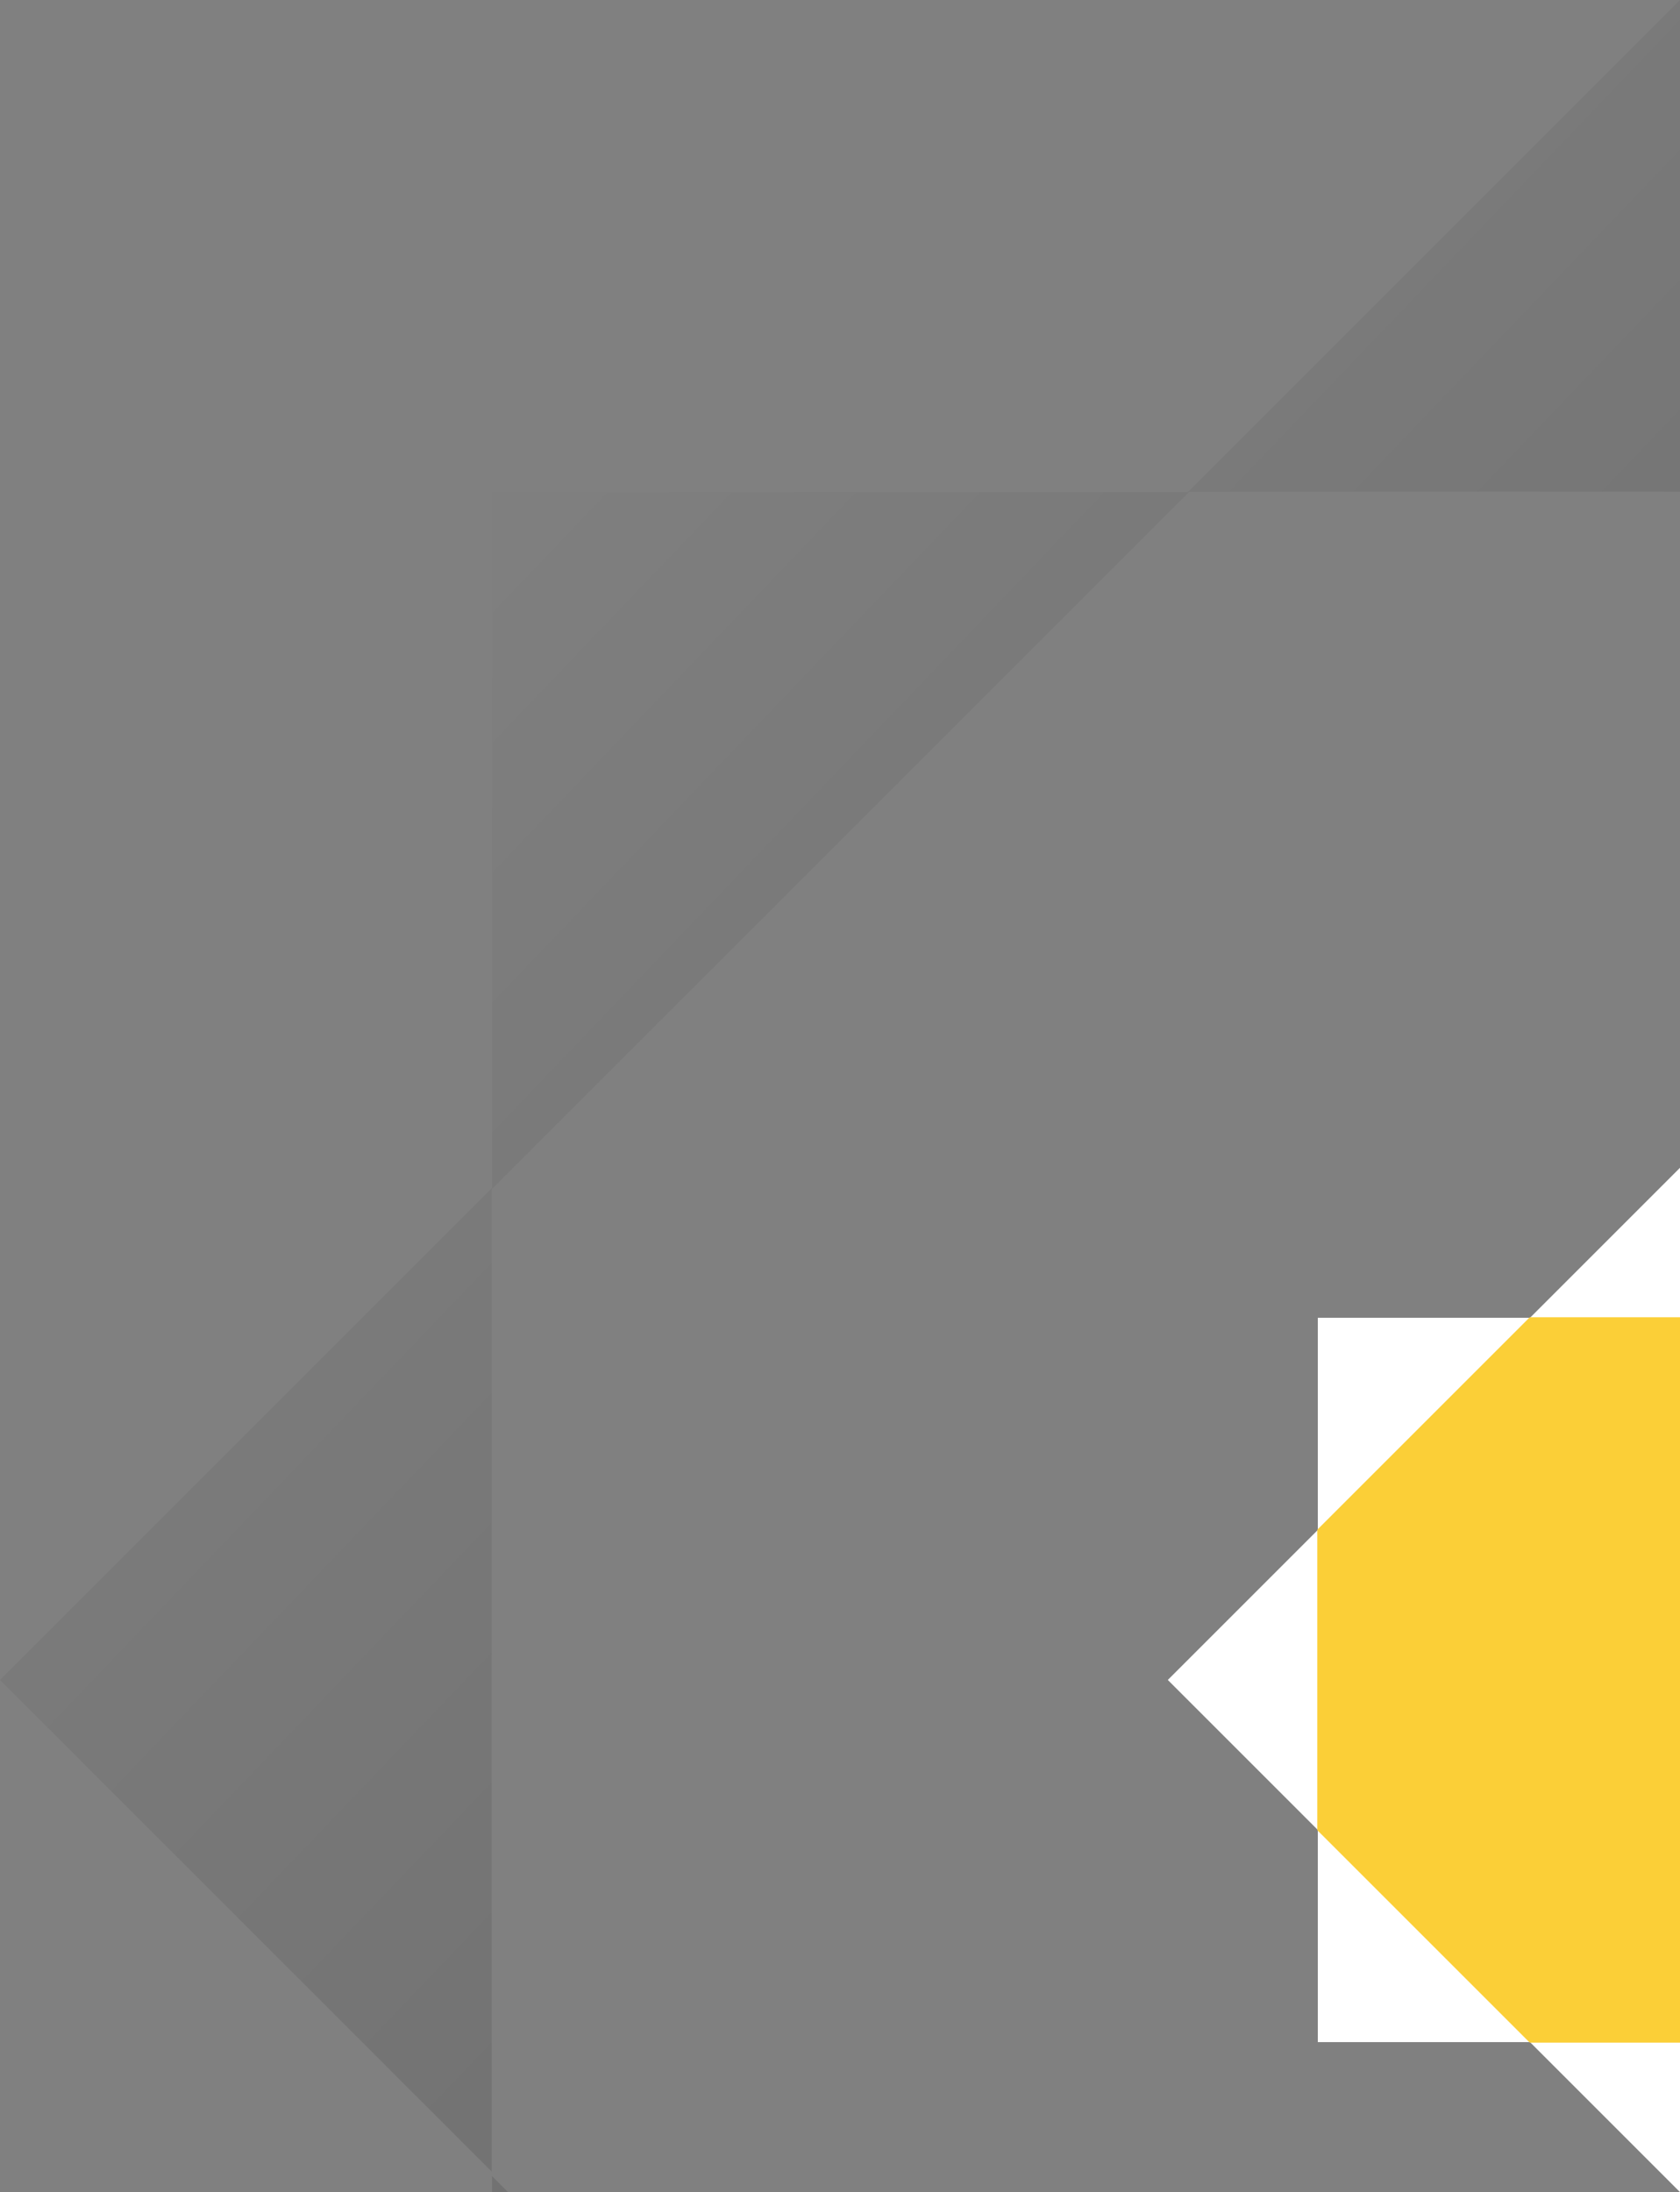 <svg width="328" height="428" viewBox="0 0 328 428" xmlns="http://www.w3.org/2000/svg">
    <rect x="0" y="0" width="328" height="428" fill="#808080" stroke="none"/>
    <defs>
        <linearGradient x1="13.375%" y1="14.989%" x2="50%" y2="50%" id="9abz55vmza">
            <stop stop-opacity="0" offset="0%"/>
            <stop stop-opacity=".15" offset="100%"/>
        </linearGradient>
    </defs>
    <g fill-rule="nonzero" fill="none">
        <path d="M422.999 561 328 656l-95-95h189.999zm136.936-135.137v134.072H425.878l134.057-134.072zM231.136 559.935H96.065l-.001-135.058 135.072 135.058zM328 0l96 96H232.201L96 232.201V424L0 328l96.065-96.065V96.065h135.87L328 0zm233 233 95 95-95 94.999V233zM424.862 96.064h135.073v135.072L424.862 96.064z" fill="url(#9abz55vmza)"/>
        <path fill="#FFF" d="M398.712 357.288 428 328l-29.288-29.288v-41.424h-41.424L328 228l-29.288 29.288h-41.424v41.424L228 328l29.288 29.288v41.424h41.424L328 428l29.288-29.288h41.424z"/>
        <path fill="#FBCF37" d="M357.33 257.185h-58.66l-41.485 41.484v58.666l41.484 41.48h58.666l41.48-41.484v-58.662z"/>
    </g>
</svg>
